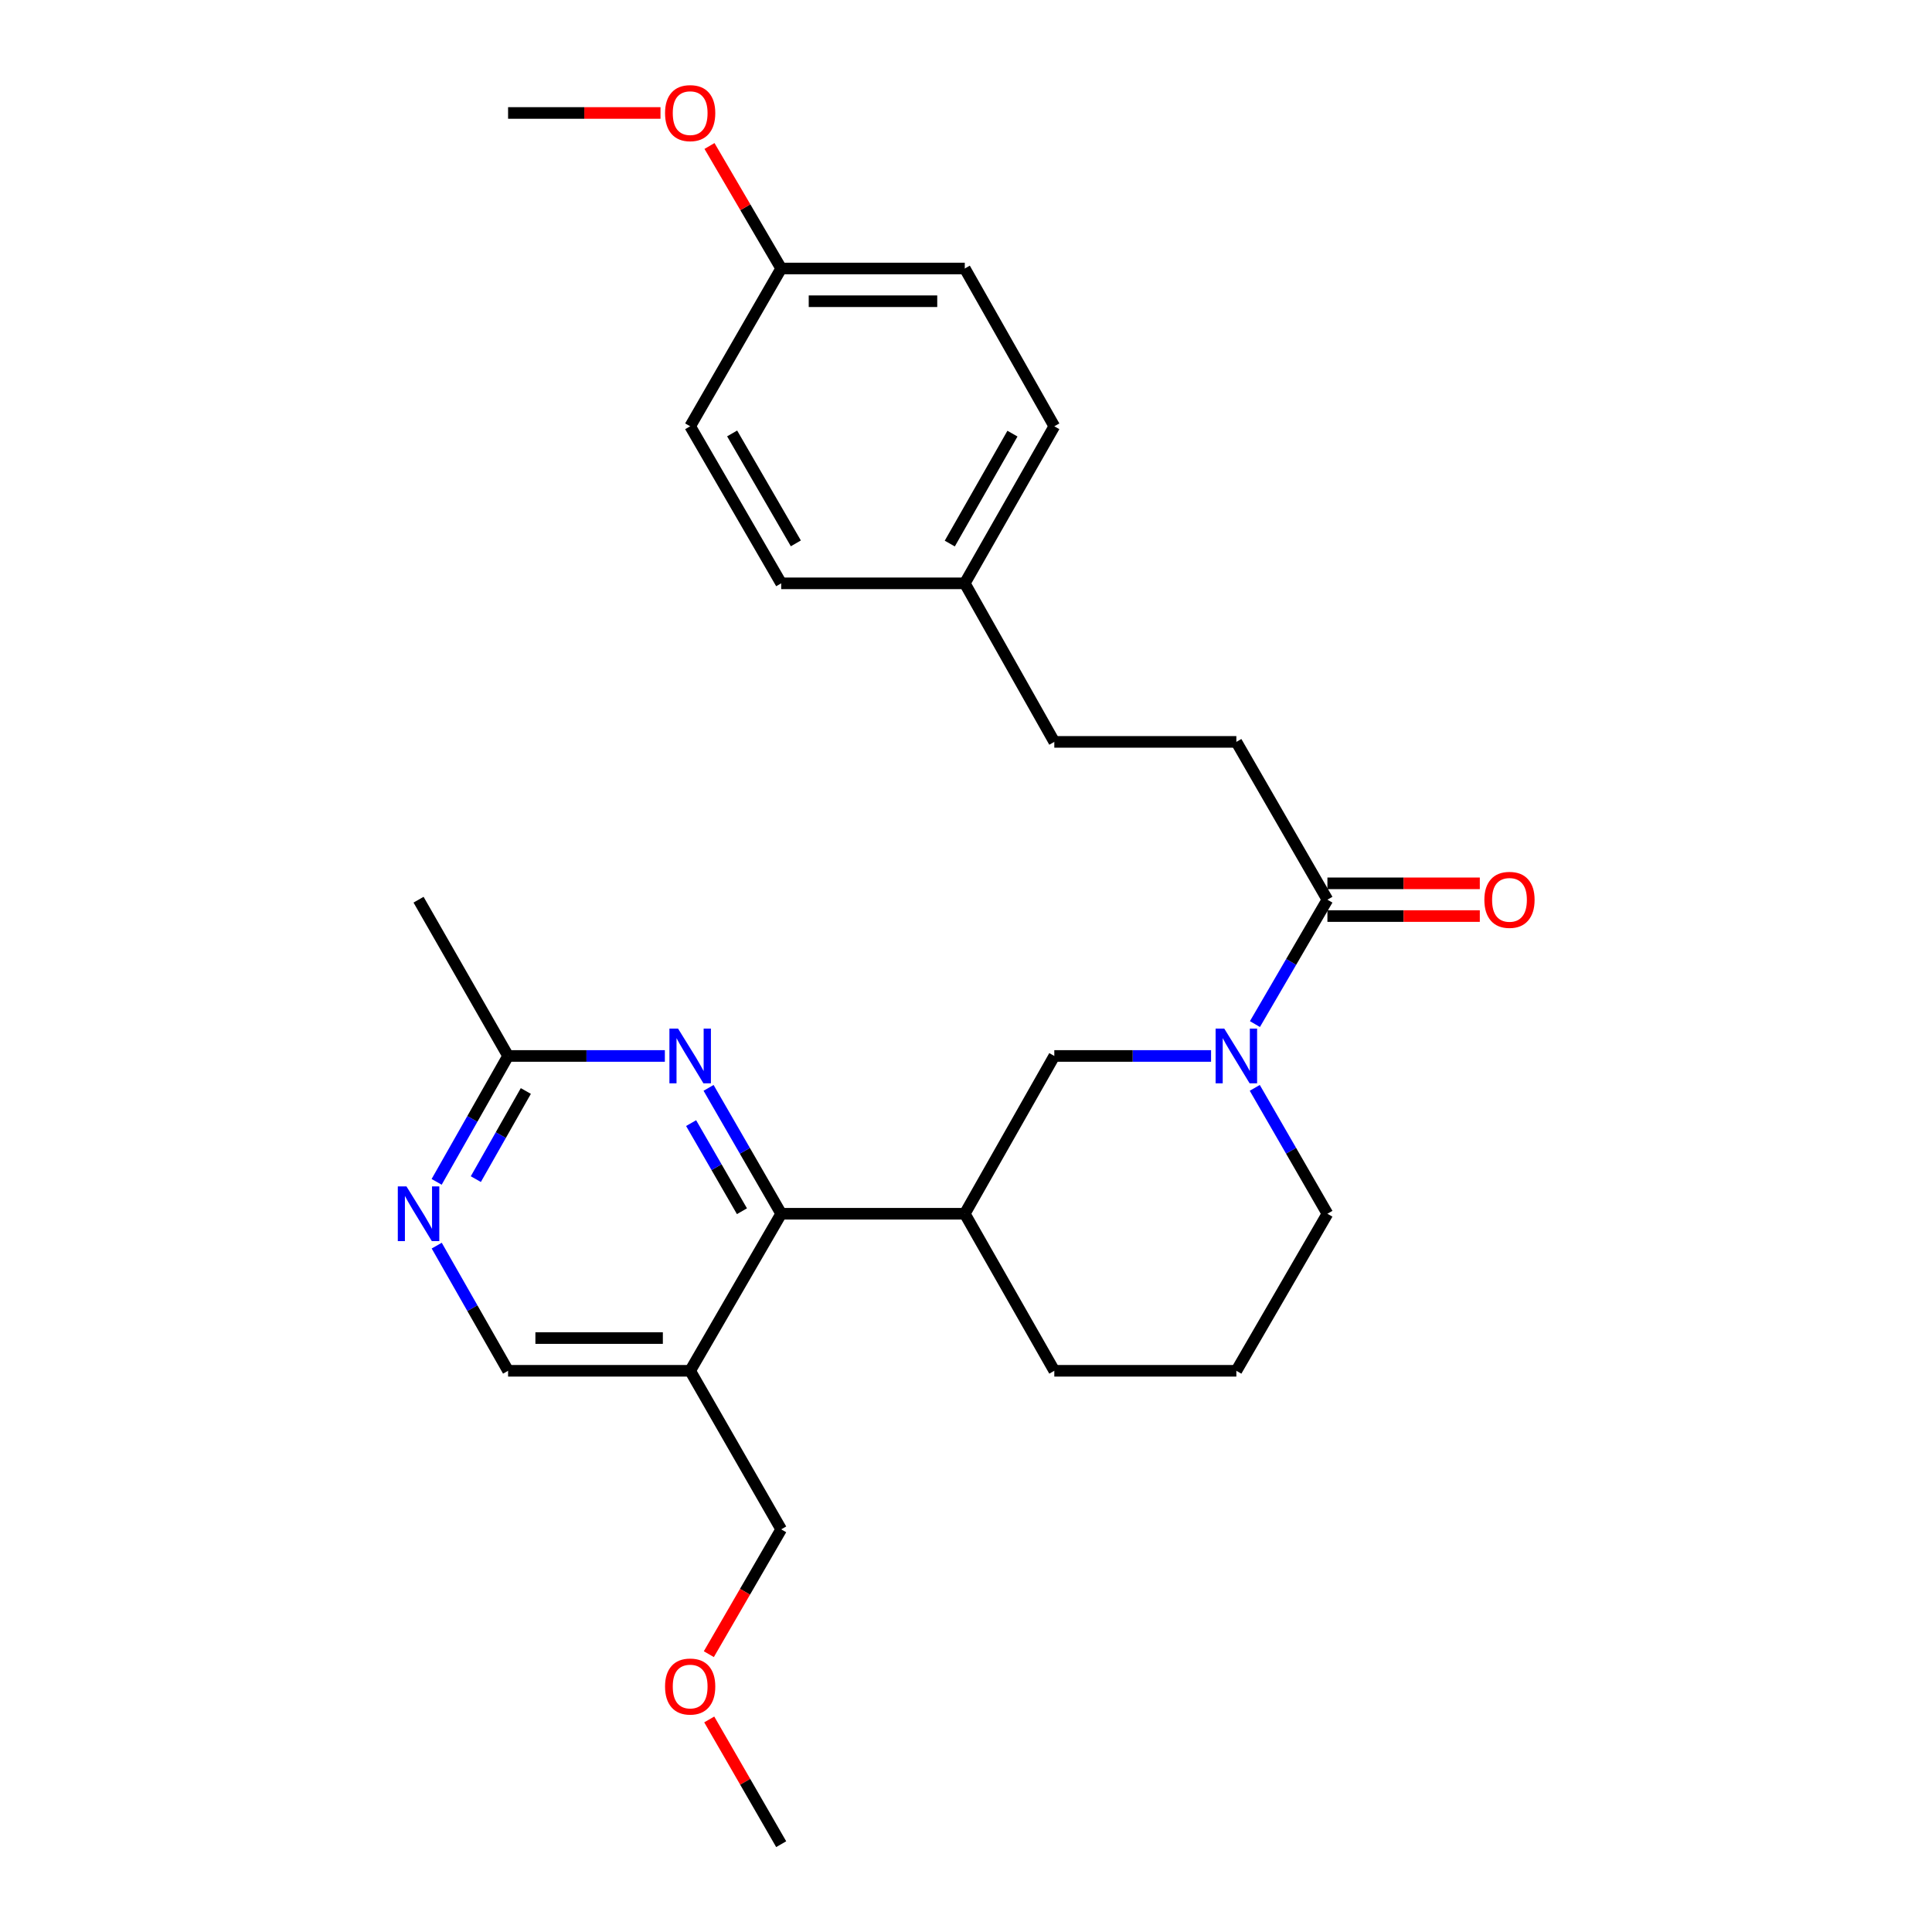 <?xml version='1.0' encoding='iso-8859-1'?>
<svg version='1.1' baseProfile='full'
              xmlns='http://www.w3.org/2000/svg'
                      xmlns:rdkit='http://www.rdkit.org/xml'
                      xmlns:xlink='http://www.w3.org/1999/xlink'
                  xml:space='preserve'
width='1000px' height='1000px' viewBox='0 0 1000 1000'>
<!-- END OF HEADER -->
<rect style='opacity:1.0;fill:#FFFFFF;stroke:none' width='1000' height='1000' x='0' y='0'> </rect>
<path class='bond-3' d='M 649.552,530.062 L 668.31,497.872' style='fill:none;fill-rule:evenodd;stroke:#0000FF;stroke-width:6px;stroke-linecap:butt;stroke-linejoin:miter;stroke-opacity:1' />
<path class='bond-3' d='M 668.31,497.872 L 687.069,465.681' style='fill:none;fill-rule:evenodd;stroke:#000000;stroke-width:6px;stroke-linecap:butt;stroke-linejoin:miter;stroke-opacity:1' />
<path class='bond-5' d='M 626.841,546.563 L 586.275,546.563' style='fill:none;fill-rule:evenodd;stroke:#0000FF;stroke-width:6px;stroke-linecap:butt;stroke-linejoin:miter;stroke-opacity:1' />
<path class='bond-5' d='M 586.275,546.563 L 545.71,546.563' style='fill:none;fill-rule:evenodd;stroke:#000000;stroke-width:6px;stroke-linecap:butt;stroke-linejoin:miter;stroke-opacity:1' />
<path class='bond-12' d='M 649.468,563.08 L 668.269,595.657' style='fill:none;fill-rule:evenodd;stroke:#0000FF;stroke-width:6px;stroke-linecap:butt;stroke-linejoin:miter;stroke-opacity:1' />
<path class='bond-12' d='M 668.269,595.657 L 687.069,628.234' style='fill:none;fill-rule:evenodd;stroke:#000000;stroke-width:6px;stroke-linecap:butt;stroke-linejoin:miter;stroke-opacity:1' />
<path class='bond-0' d='M 404.342,628.234 L 499.368,628.234' style='fill:none;fill-rule:evenodd;stroke:#000000;stroke-width:6px;stroke-linecap:butt;stroke-linejoin:miter;stroke-opacity:1' />
<path class='bond-1' d='M 404.342,628.234 L 385.549,595.657' style='fill:none;fill-rule:evenodd;stroke:#000000;stroke-width:6px;stroke-linecap:butt;stroke-linejoin:miter;stroke-opacity:1' />
<path class='bond-1' d='M 385.549,595.657 L 366.756,563.08' style='fill:none;fill-rule:evenodd;stroke:#0000FF;stroke-width:6px;stroke-linecap:butt;stroke-linejoin:miter;stroke-opacity:1' />
<path class='bond-1' d='M 384.03,626.926 L 370.875,604.122' style='fill:none;fill-rule:evenodd;stroke:#000000;stroke-width:6px;stroke-linecap:butt;stroke-linejoin:miter;stroke-opacity:1' />
<path class='bond-1' d='M 370.875,604.122 L 357.72,581.318' style='fill:none;fill-rule:evenodd;stroke:#0000FF;stroke-width:6px;stroke-linecap:butt;stroke-linejoin:miter;stroke-opacity:1' />
<path class='bond-4' d='M 404.342,628.234 L 357.228,709.52' style='fill:none;fill-rule:evenodd;stroke:#000000;stroke-width:6px;stroke-linecap:butt;stroke-linejoin:miter;stroke-opacity:1' />
<path class='bond-7' d='M 344.132,546.563 L 303.557,546.563' style='fill:none;fill-rule:evenodd;stroke:#0000FF;stroke-width:6px;stroke-linecap:butt;stroke-linejoin:miter;stroke-opacity:1' />
<path class='bond-7' d='M 303.557,546.563 L 262.983,546.563' style='fill:none;fill-rule:evenodd;stroke:#000000;stroke-width:6px;stroke-linecap:butt;stroke-linejoin:miter;stroke-opacity:1' />
<path class='bond-2' d='M 499.368,628.234 L 545.71,546.563' style='fill:none;fill-rule:evenodd;stroke:#000000;stroke-width:6px;stroke-linecap:butt;stroke-linejoin:miter;stroke-opacity:1' />
<path class='bond-27' d='M 499.368,628.234 L 545.71,709.52' style='fill:none;fill-rule:evenodd;stroke:#000000;stroke-width:6px;stroke-linecap:butt;stroke-linejoin:miter;stroke-opacity:1' />
<path class='bond-9' d='M 687.069,474.151 L 726.509,474.151' style='fill:none;fill-rule:evenodd;stroke:#000000;stroke-width:6px;stroke-linecap:butt;stroke-linejoin:miter;stroke-opacity:1' />
<path class='bond-9' d='M 726.509,474.151 L 765.949,474.151' style='fill:none;fill-rule:evenodd;stroke:#FF0000;stroke-width:6px;stroke-linecap:butt;stroke-linejoin:miter;stroke-opacity:1' />
<path class='bond-9' d='M 687.069,457.211 L 726.509,457.211' style='fill:none;fill-rule:evenodd;stroke:#000000;stroke-width:6px;stroke-linecap:butt;stroke-linejoin:miter;stroke-opacity:1' />
<path class='bond-9' d='M 726.509,457.211 L 765.949,457.211' style='fill:none;fill-rule:evenodd;stroke:#FF0000;stroke-width:6px;stroke-linecap:butt;stroke-linejoin:miter;stroke-opacity:1' />
<path class='bond-10' d='M 687.069,465.681 L 639.936,384' style='fill:none;fill-rule:evenodd;stroke:#000000;stroke-width:6px;stroke-linecap:butt;stroke-linejoin:miter;stroke-opacity:1' />
<path class='bond-8' d='M 357.228,709.52 L 262.983,709.52' style='fill:none;fill-rule:evenodd;stroke:#000000;stroke-width:6px;stroke-linecap:butt;stroke-linejoin:miter;stroke-opacity:1' />
<path class='bond-8' d='M 343.091,692.58 L 277.12,692.58' style='fill:none;fill-rule:evenodd;stroke:#000000;stroke-width:6px;stroke-linecap:butt;stroke-linejoin:miter;stroke-opacity:1' />
<path class='bond-16' d='M 357.228,709.52 L 404.342,791.588' style='fill:none;fill-rule:evenodd;stroke:#000000;stroke-width:6px;stroke-linecap:butt;stroke-linejoin:miter;stroke-opacity:1' />
<path class='bond-6' d='M 226.048,644.734 L 244.515,677.127' style='fill:none;fill-rule:evenodd;stroke:#0000FF;stroke-width:6px;stroke-linecap:butt;stroke-linejoin:miter;stroke-opacity:1' />
<path class='bond-6' d='M 244.515,677.127 L 262.983,709.52' style='fill:none;fill-rule:evenodd;stroke:#000000;stroke-width:6px;stroke-linecap:butt;stroke-linejoin:miter;stroke-opacity:1' />
<path class='bond-28' d='M 226.008,611.727 L 244.495,579.145' style='fill:none;fill-rule:evenodd;stroke:#0000FF;stroke-width:6px;stroke-linecap:butt;stroke-linejoin:miter;stroke-opacity:1' />
<path class='bond-28' d='M 244.495,579.145 L 262.983,546.563' style='fill:none;fill-rule:evenodd;stroke:#000000;stroke-width:6px;stroke-linecap:butt;stroke-linejoin:miter;stroke-opacity:1' />
<path class='bond-28' d='M 246.288,610.312 L 259.229,587.505' style='fill:none;fill-rule:evenodd;stroke:#0000FF;stroke-width:6px;stroke-linecap:butt;stroke-linejoin:miter;stroke-opacity:1' />
<path class='bond-28' d='M 259.229,587.505 L 272.17,564.697' style='fill:none;fill-rule:evenodd;stroke:#000000;stroke-width:6px;stroke-linecap:butt;stroke-linejoin:miter;stroke-opacity:1' />
<path class='bond-24' d='M 262.983,546.563 L 216.641,465.681' style='fill:none;fill-rule:evenodd;stroke:#000000;stroke-width:6px;stroke-linecap:butt;stroke-linejoin:miter;stroke-opacity:1' />
<path class='bond-14' d='M 639.936,384 L 545.71,384' style='fill:none;fill-rule:evenodd;stroke:#000000;stroke-width:6px;stroke-linecap:butt;stroke-linejoin:miter;stroke-opacity:1' />
<path class='bond-11' d='M 499.368,301.933 L 545.71,384' style='fill:none;fill-rule:evenodd;stroke:#000000;stroke-width:6px;stroke-linecap:butt;stroke-linejoin:miter;stroke-opacity:1' />
<path class='bond-17' d='M 499.368,301.933 L 404.342,301.933' style='fill:none;fill-rule:evenodd;stroke:#000000;stroke-width:6px;stroke-linecap:butt;stroke-linejoin:miter;stroke-opacity:1' />
<path class='bond-18' d='M 499.368,301.933 L 545.71,220.647' style='fill:none;fill-rule:evenodd;stroke:#000000;stroke-width:6px;stroke-linecap:butt;stroke-linejoin:miter;stroke-opacity:1' />
<path class='bond-18' d='M 491.603,281.35 L 524.042,224.45' style='fill:none;fill-rule:evenodd;stroke:#000000;stroke-width:6px;stroke-linecap:butt;stroke-linejoin:miter;stroke-opacity:1' />
<path class='bond-22' d='M 687.069,628.234 L 639.936,709.52' style='fill:none;fill-rule:evenodd;stroke:#000000;stroke-width:6px;stroke-linecap:butt;stroke-linejoin:miter;stroke-opacity:1' />
<path class='bond-13' d='M 404.342,138.975 L 499.368,138.975' style='fill:none;fill-rule:evenodd;stroke:#000000;stroke-width:6px;stroke-linecap:butt;stroke-linejoin:miter;stroke-opacity:1' />
<path class='bond-13' d='M 418.596,155.915 L 485.114,155.915' style='fill:none;fill-rule:evenodd;stroke:#000000;stroke-width:6px;stroke-linecap:butt;stroke-linejoin:miter;stroke-opacity:1' />
<path class='bond-21' d='M 404.342,138.975 L 385.786,107.268' style='fill:none;fill-rule:evenodd;stroke:#000000;stroke-width:6px;stroke-linecap:butt;stroke-linejoin:miter;stroke-opacity:1' />
<path class='bond-21' d='M 385.786,107.268 L 367.231,75.562' style='fill:none;fill-rule:evenodd;stroke:#FF0000;stroke-width:6px;stroke-linecap:butt;stroke-linejoin:miter;stroke-opacity:1' />
<path class='bond-29' d='M 404.342,138.975 L 357.228,220.647' style='fill:none;fill-rule:evenodd;stroke:#000000;stroke-width:6px;stroke-linecap:butt;stroke-linejoin:miter;stroke-opacity:1' />
<path class='bond-15' d='M 545.71,709.52 L 639.936,709.52' style='fill:none;fill-rule:evenodd;stroke:#000000;stroke-width:6px;stroke-linecap:butt;stroke-linejoin:miter;stroke-opacity:1' />
<path class='bond-23' d='M 404.342,791.588 L 385.616,823.892' style='fill:none;fill-rule:evenodd;stroke:#000000;stroke-width:6px;stroke-linecap:butt;stroke-linejoin:miter;stroke-opacity:1' />
<path class='bond-23' d='M 385.616,823.892 L 366.891,856.196' style='fill:none;fill-rule:evenodd;stroke:#FF0000;stroke-width:6px;stroke-linecap:butt;stroke-linejoin:miter;stroke-opacity:1' />
<path class='bond-19' d='M 404.342,301.933 L 357.228,220.647' style='fill:none;fill-rule:evenodd;stroke:#000000;stroke-width:6px;stroke-linecap:butt;stroke-linejoin:miter;stroke-opacity:1' />
<path class='bond-19' d='M 411.931,281.245 L 378.952,224.345' style='fill:none;fill-rule:evenodd;stroke:#000000;stroke-width:6px;stroke-linecap:butt;stroke-linejoin:miter;stroke-opacity:1' />
<path class='bond-20' d='M 545.71,220.647 L 499.368,138.975' style='fill:none;fill-rule:evenodd;stroke:#000000;stroke-width:6px;stroke-linecap:butt;stroke-linejoin:miter;stroke-opacity:1' />
<path class='bond-25' d='M 341.872,58.47 L 302.427,58.47' style='fill:none;fill-rule:evenodd;stroke:#FF0000;stroke-width:6px;stroke-linecap:butt;stroke-linejoin:miter;stroke-opacity:1' />
<path class='bond-25' d='M 302.427,58.47 L 262.983,58.47' style='fill:none;fill-rule:evenodd;stroke:#000000;stroke-width:6px;stroke-linecap:butt;stroke-linejoin:miter;stroke-opacity:1' />
<path class='bond-26' d='M 367.101,889.982 L 385.722,922.263' style='fill:none;fill-rule:evenodd;stroke:#FF0000;stroke-width:6px;stroke-linecap:butt;stroke-linejoin:miter;stroke-opacity:1' />
<path class='bond-26' d='M 385.722,922.263 L 404.342,954.545' style='fill:none;fill-rule:evenodd;stroke:#000000;stroke-width:6px;stroke-linecap:butt;stroke-linejoin:miter;stroke-opacity:1' />
<path  class='atom-0' d='M 633.676 532.403
L 642.956 547.403
Q 643.876 548.883, 645.356 551.563
Q 646.836 554.243, 646.916 554.403
L 646.916 532.403
L 650.676 532.403
L 650.676 560.723
L 646.796 560.723
L 636.836 544.323
Q 635.676 542.403, 634.436 540.203
Q 633.236 538.003, 632.876 537.323
L 632.876 560.723
L 629.196 560.723
L 629.196 532.403
L 633.676 532.403
' fill='#0000FF'/>
<path  class='atom-2' d='M 350.968 532.403
L 360.248 547.403
Q 361.168 548.883, 362.648 551.563
Q 364.128 554.243, 364.208 554.403
L 364.208 532.403
L 367.968 532.403
L 367.968 560.723
L 364.088 560.723
L 354.128 544.323
Q 352.968 542.403, 351.728 540.203
Q 350.528 538.003, 350.168 537.323
L 350.168 560.723
L 346.488 560.723
L 346.488 532.403
L 350.968 532.403
' fill='#0000FF'/>
<path  class='atom-7' d='M 210.381 614.074
L 219.661 629.074
Q 220.581 630.554, 222.061 633.234
Q 223.541 635.914, 223.621 636.074
L 223.621 614.074
L 227.381 614.074
L 227.381 642.394
L 223.501 642.394
L 213.541 625.994
Q 212.381 624.074, 211.141 621.874
Q 209.941 619.674, 209.581 618.994
L 209.581 642.394
L 205.901 642.394
L 205.901 614.074
L 210.381 614.074
' fill='#0000FF'/>
<path  class='atom-10' d='M 768.305 465.761
Q 768.305 458.961, 771.665 455.161
Q 775.025 451.361, 781.305 451.361
Q 787.585 451.361, 790.945 455.161
Q 794.305 458.961, 794.305 465.761
Q 794.305 472.641, 790.905 476.561
Q 787.505 480.441, 781.305 480.441
Q 775.065 480.441, 771.665 476.561
Q 768.305 472.681, 768.305 465.761
M 781.305 477.241
Q 785.625 477.241, 787.945 474.361
Q 790.305 471.441, 790.305 465.761
Q 790.305 460.201, 787.945 457.401
Q 785.625 454.561, 781.305 454.561
Q 776.985 454.561, 774.625 457.361
Q 772.305 460.161, 772.305 465.761
Q 772.305 471.481, 774.625 474.361
Q 776.985 477.241, 781.305 477.241
' fill='#FF0000'/>
<path  class='atom-22' d='M 344.228 58.55
Q 344.228 51.75, 347.588 47.95
Q 350.948 44.15, 357.228 44.15
Q 363.508 44.15, 366.868 47.95
Q 370.228 51.75, 370.228 58.55
Q 370.228 65.43, 366.828 69.35
Q 363.428 73.23, 357.228 73.23
Q 350.988 73.23, 347.588 69.35
Q 344.228 65.47, 344.228 58.55
M 357.228 70.03
Q 361.548 70.03, 363.868 67.15
Q 366.228 64.23, 366.228 58.55
Q 366.228 52.99, 363.868 50.19
Q 361.548 47.35, 357.228 47.35
Q 352.908 47.35, 350.548 50.15
Q 348.228 52.95, 348.228 58.55
Q 348.228 64.27, 350.548 67.15
Q 352.908 70.03, 357.228 70.03
' fill='#FF0000'/>
<path  class='atom-24' d='M 344.228 872.944
Q 344.228 866.144, 347.588 862.344
Q 350.948 858.544, 357.228 858.544
Q 363.508 858.544, 366.868 862.344
Q 370.228 866.144, 370.228 872.944
Q 370.228 879.824, 366.828 883.744
Q 363.428 887.624, 357.228 887.624
Q 350.988 887.624, 347.588 883.744
Q 344.228 879.864, 344.228 872.944
M 357.228 884.424
Q 361.548 884.424, 363.868 881.544
Q 366.228 878.624, 366.228 872.944
Q 366.228 867.384, 363.868 864.584
Q 361.548 861.744, 357.228 861.744
Q 352.908 861.744, 350.548 864.544
Q 348.228 867.344, 348.228 872.944
Q 348.228 878.664, 350.548 881.544
Q 352.908 884.424, 357.228 884.424
' fill='#FF0000'/>
</svg>
